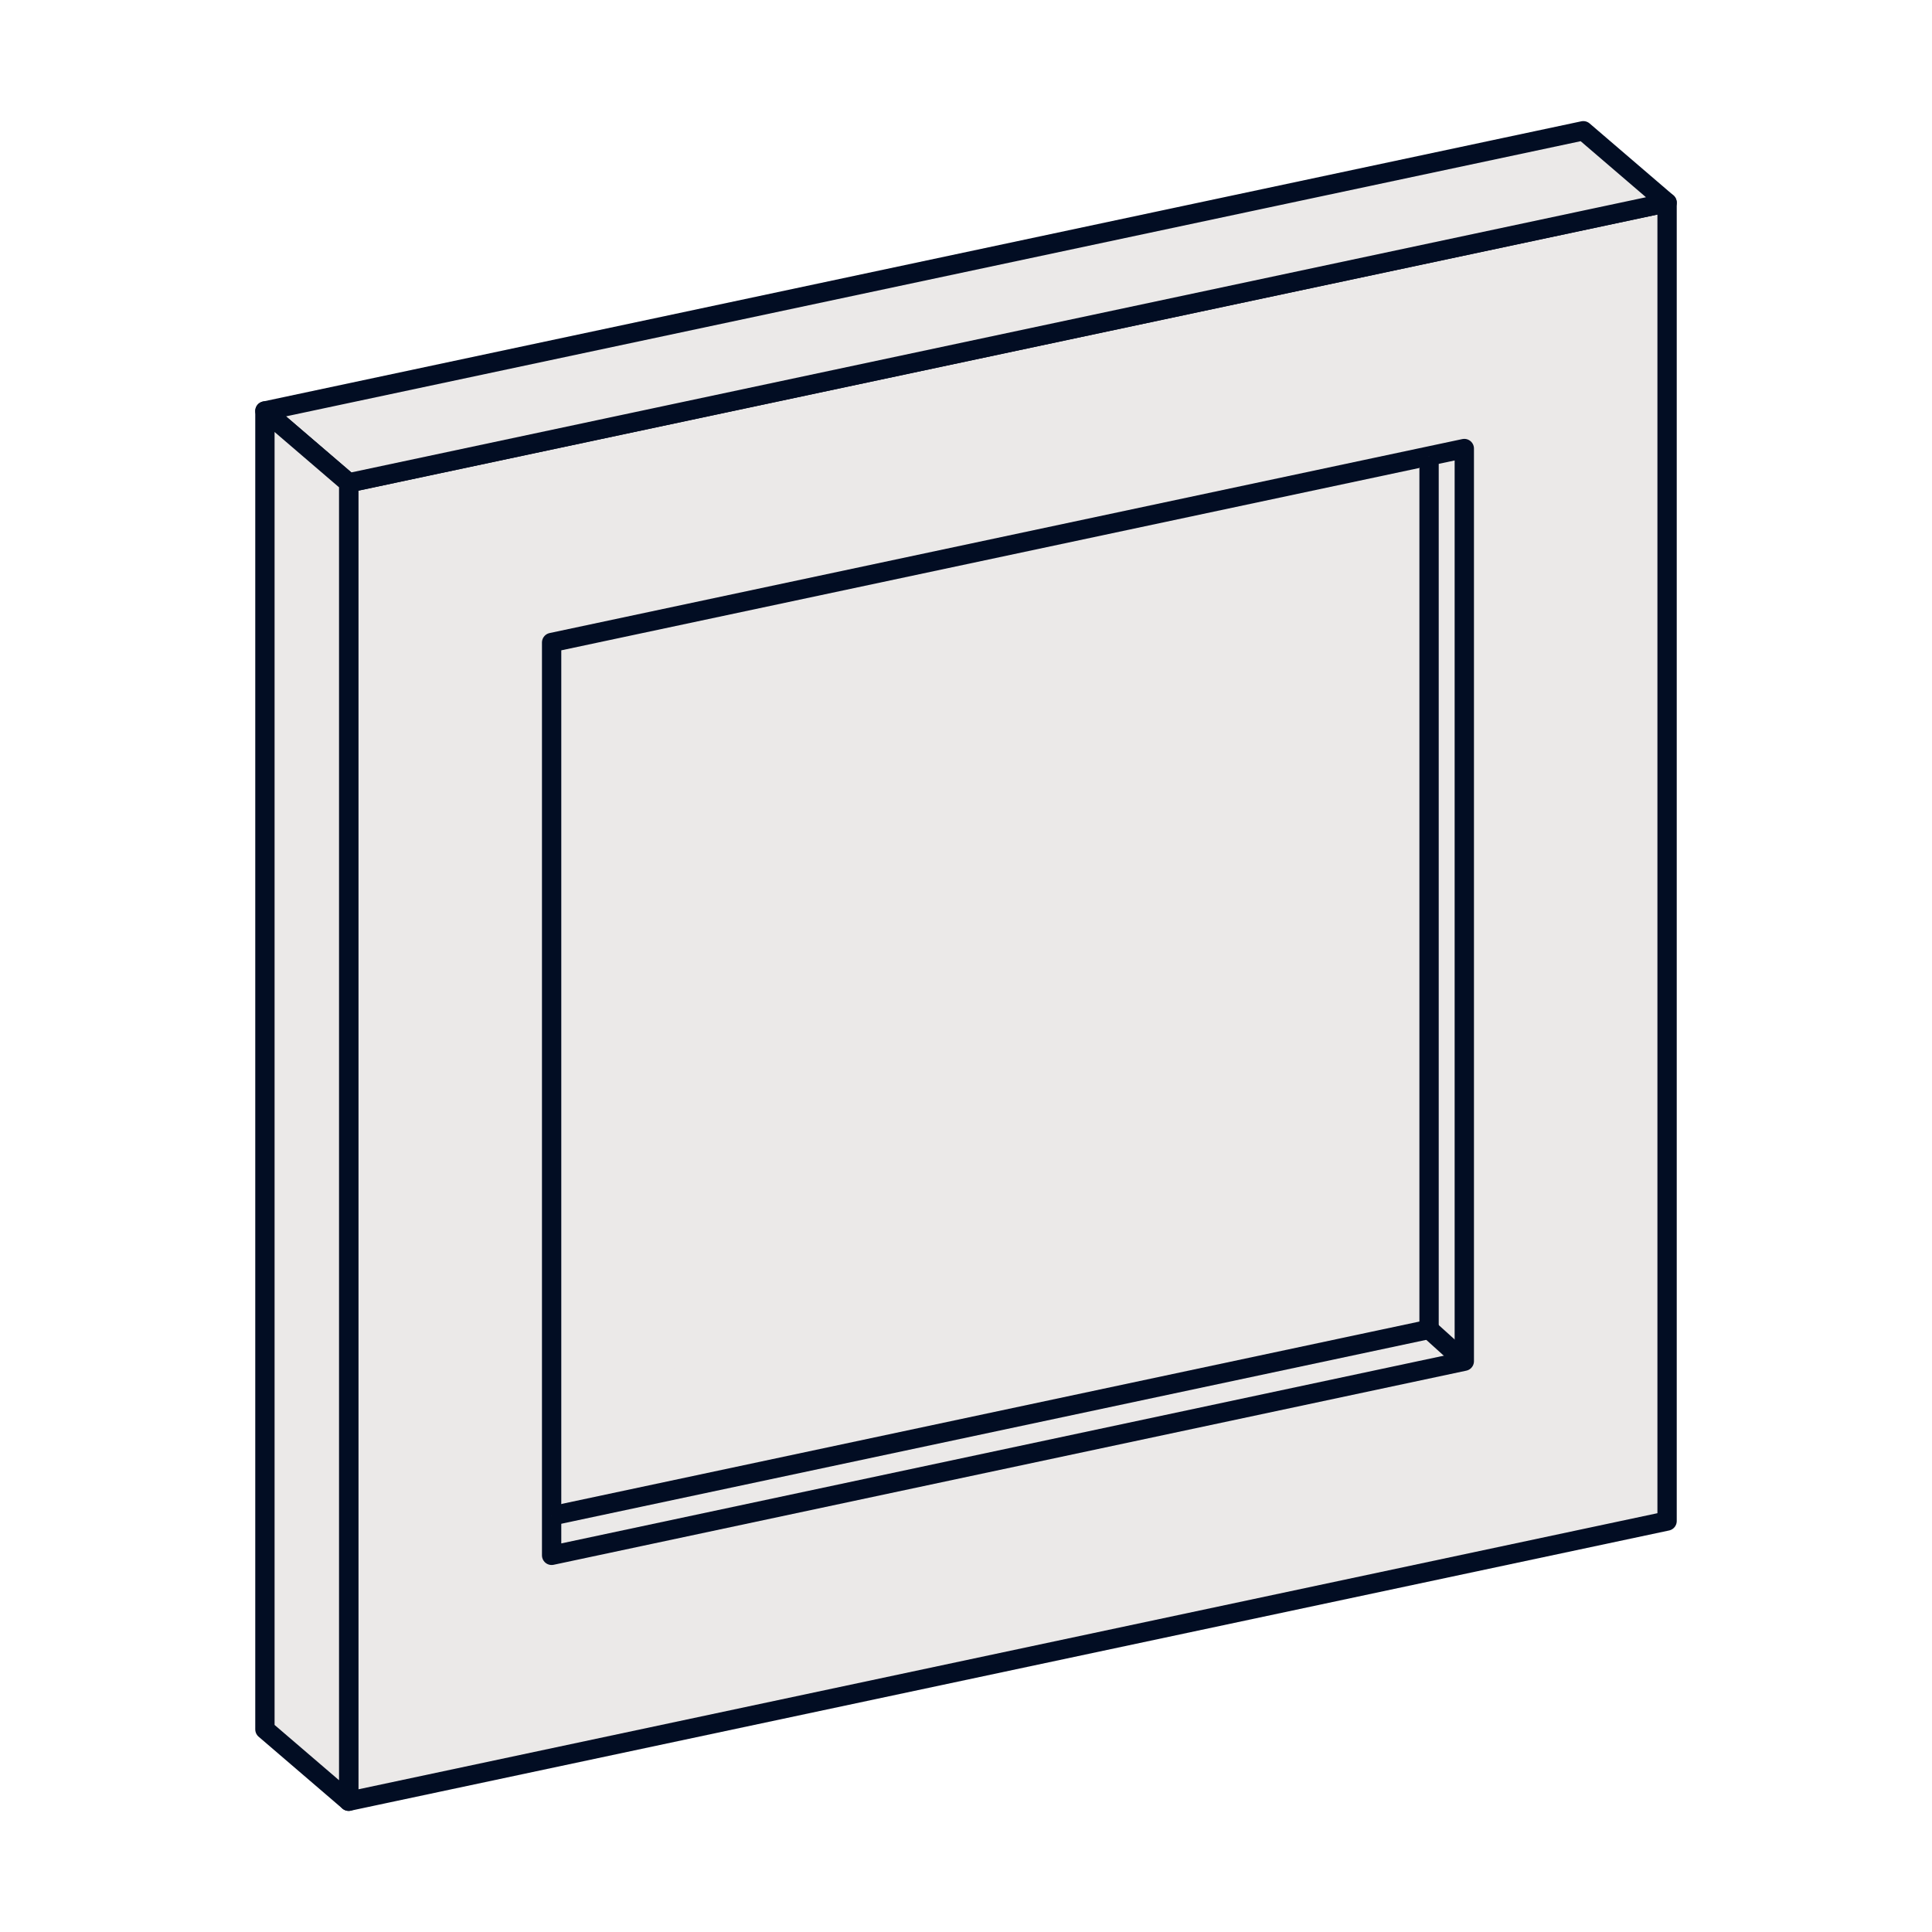 <?xml version="1.0" encoding="UTF-8"?>
<svg xmlns="http://www.w3.org/2000/svg" xmlns:xlink="http://www.w3.org/1999/xlink" version="1.1" id="Calque_1" x="0px" y="0px" viewBox="0 0 125 125" style="enable-background:new 0 0 125 125;" xml:space="preserve">
<style type="text/css">
	.st0{fill:#EBE9E8;stroke:#020D23;stroke-width:1.25;stroke-linejoin:round;stroke-miterlimit:10;}
	.st1{fill:none;stroke:#020D23;stroke-width:1.25;stroke-linejoin:round;stroke-miterlimit:10;}
</style>
<polygon class="st0" points="107.86,98.41 22.56,116.54 22.56,31.24 107.86,13.11 "></polygon>
<polygon class="st0" points="94.74,88.07 35.69,100.63 35.69,41.57 94.74,29.02 "></polygon>
<polyline class="st0" points="92.46,29.51 92.46,86.01 35.69,98.08 "></polyline>
<polygon class="st0" points="17.14,26.59 22.56,31.24 107.86,13.11 102.44,8.46 "></polygon>
<polygon class="st0" points="17.14,26.59 17.14,111.89 22.56,116.54 22.56,31.24 "></polygon>
<line class="st1" x1="92.46" y1="86.01" x2="94.74" y2="88.07"></line>
</svg>
